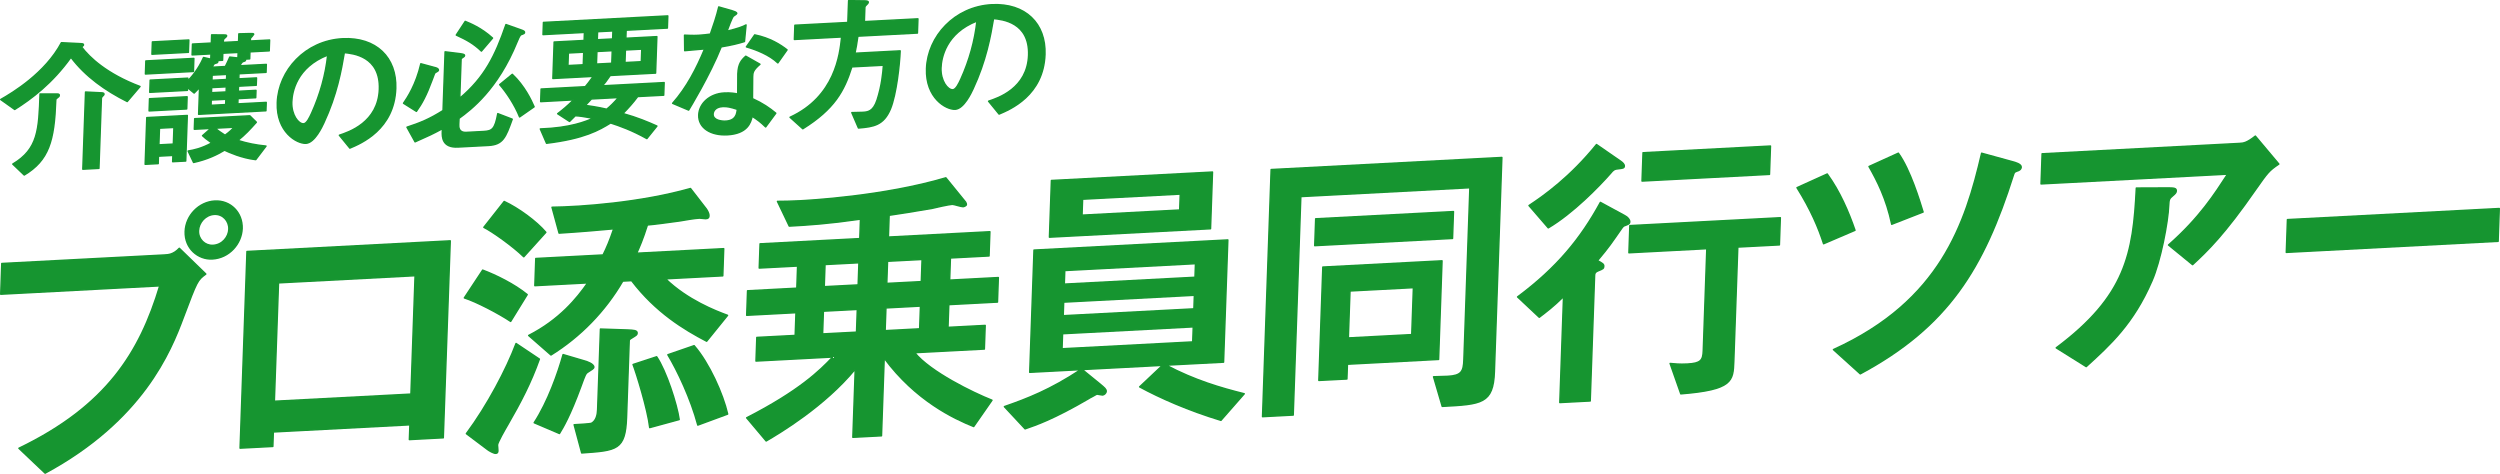 <?xml version="1.0" encoding="utf-8"?>
<!-- Generator: Adobe Illustrator 24.3.0, SVG Export Plug-In . SVG Version: 6.00 Build 0)  -->
<svg version="1.1" id="レイヤー_1" xmlns="http://www.w3.org/2000/svg" xmlns:xlink="http://www.w3.org/1999/xlink" x="0px"
	 y="0px" viewBox="0 0 849.9 161.09" style="enable-background:new 0 0 849.9 161.09;" xml:space="preserve">
<style type="text/css">
	.st0{fill:#F5F0E6;}
	.st1{fill:#DCE6C8;}
	.st2{fill:#FFFFFF;}
	.st3{fill:#C9A063;}
	.st4{fill:#595757;}
	.st5{fill:none;stroke:#595757;stroke-linecap:round;stroke-linejoin:round;}
	.st6{fill:none;stroke:#595757;stroke-linecap:round;stroke-linejoin:round;stroke-dasharray:0,3.025;}
	.st7{fill:none;stroke:#595757;stroke-linecap:round;stroke-linejoin:round;stroke-dasharray:0,2.98;}
	.st8{fill:none;stroke:#595757;stroke-linecap:round;stroke-linejoin:round;stroke-dasharray:0,3.048;}
	.st9{fill:#E19500;}
	.st10{fill:none;}
	.st11{fill:#E19500;stroke:#FFFFFF;}
	.st12{fill:#FFFFFF;stroke:#FFFFFF;}
	.st13{fill:#8564A9;}
	.st14{clip-path:url(#SVGID_24_);}
	.st15{fill:#A48D8B;}
	.st16{opacity:0.7;}
	.st17{fill:#956134;}
	.st18{clip-path:url(#SVGID_29_);}
	.st19{clip-path:url(#SVGID_31_);}
	.st20{clip-path:url(#SVGID_33_);}
	.st21{fill:#FFFAEF;}
	.st22{fill:none;stroke:#E19500;stroke-width:2;stroke-linecap:round;stroke-linejoin:round;}
	.st23{fill:none;stroke:#E19500;stroke-width:2;stroke-linecap:round;stroke-linejoin:round;stroke-dasharray:0,7.018;}
	.st24{fill-rule:evenodd;clip-rule:evenodd;fill:#E19500;}
	.st25{clip-path:url(#SVGID_34_);}
	.st26{fill:#FF0000;}
	.st27{fill:#169530;stroke:#169530;stroke-linecap:round;stroke-linejoin:round;stroke-miterlimit:10;}
	.st28{fill:#169530;stroke:#169530;stroke-width:0.4;stroke-linecap:round;stroke-linejoin:round;stroke-miterlimit:10;}
	.st29{fill:url(#SVGID_35_);}
	.st30{fill:#FAF7E8;}
	.st31{fill:url(#SVGID_36_);}
	.st32{clip-path:url(#SVGID_40_);}
	.st33{clip-path:url(#SVGID_42_);}
	.st34{clip-path:url(#SVGID_44_);}
	.st35{fill:#DBDCDC;}
	.st36{fill:#D88F15;}
	.st37{fill:#313232;}
	.st38{fill:#7DC9CB;}
	.st39{clip-path:url(#SVGID_48_);}
	.st40{clip-path:url(#SVGID_50_);}
	.st41{clip-path:url(#SVGID_52_);}
	.st42{clip-path:url(#SVGID_54_);}
	.st43{clip-path:url(#SVGID_56_);}
	.st44{clip-path:url(#SVGID_58_);}
	.st45{clip-path:url(#SVGID_60_);}
	.st46{fill:#208F3A;}
	.st47{fill:#FFF362;}
	.st48{fill:#169530;}
	.st49{fill:#A7C288;}
	.st50{clip-path:url(#SVGID_64_);}
	.st51{fill:url(#SVGID_65_);}
	.st52{fill:url(#SVGID_66_);}
	.st53{clip-path:url(#SVGID_68_);}
	.st54{clip-path:url(#SVGID_70_);}
	.st55{clip-path:url(#SVGID_74_);}
	.st56{clip-path:url(#SVGID_77_);}
	.st57{fill:#D7000F;}
	.st58{fill:#849BB1;}
	.st59{fill:#ECA696;}
	.st60{fill:#3A465B;}
	.st61{fill:#ECAD8F;}
	.st62{fill:#C8C9CA;}
	.st63{fill:#C47446;}
	.st64{fill:#093762;}
	.st65{fill:#212F46;}
	.st66{fill:#CED1D6;}
	.st67{fill:#9CA2AD;}
	.st68{fill:#091832;}
	.st69{fill:#B5C3D0;}
	.st70{fill:#534740;}
	.st71{fill:#645953;}
	.st72{fill:#E99B89;}
	.st73{fill:#9DAFC0;}
	.st74{fill:#6B7484;}
	.st75{fill:#B2B2B2;}
	.st76{fill:#E6EBEF;}
	.st77{fill:#6C87A1;}
	.st78{fill:#CED7E0;}
	.st79{fill:#535D6F;}
	.st80{fill:none;stroke:#FFFFFF;stroke-width:3;stroke-miterlimit:10;}
	.st81{clip-path:url(#SVGID_79_);}
	.st82{clip-path:url(#SVGID_81_);}
	.st83{fill:#169530;stroke:#169530;stroke-width:0.5;stroke-linecap:round;stroke-linejoin:round;stroke-miterlimit:10;}
	.st84{fill-rule:evenodd;clip-rule:evenodd;fill:#D7000F;}
	.st85{fill:none;stroke:#A7C288;stroke-width:0.75;stroke-linecap:round;stroke-linejoin:round;}
	.st86{clip-path:url(#SVGID_84_);}
	.st87{clip-path:url(#SVGID_85_);}
	.st88{clip-path:url(#SVGID_86_);}
	.st89{clip-path:url(#SVGID_88_);}
	.st90{clip-path:url(#SVGID_90_);}
	.st91{clip-path:url(#SVGID_92_);}
	.st92{clip-path:url(#SVGID_94_);}
	.st93{clip-path:url(#SVGID_96_);}
	.st94{clip-path:url(#SVGID_98_);}
	.st95{fill-rule:evenodd;clip-rule:evenodd;fill:none;}
	.st96{fill-rule:evenodd;clip-rule:evenodd;fill:#733D93;}
	.st97{fill:#E9E5E2;}
	.st98{clip-path:url(#SVGID_100_);}
	.st99{fill:#FCF2C2;}
	.st100{fill:#201D1E;}
	.st101{fill:#D9A673;}
	.st102{fill:#72696A;}
	.st103{fill:#433226;}
	.st104{fill:#77235E;}
	.st105{clip-path:url(#SVGID_102_);}
	.st106{clip-path:url(#SVGID_105_);}
	.st107{clip-path:url(#SVGID_108_);}
	.st108{clip-path:url(#SVGID_111_);}
	.st109{fill:none;stroke:#77235E;stroke-width:0.6;stroke-miterlimit:10;}
	.st110{fill:url(#SVGID_113_);}
	.st111{clip-path:url(#SVGID_115_);}
	.st112{clip-path:url(#SVGID_119_);}
	.st113{clip-path:url(#SVGID_122_);}
	.st114{fill:none;stroke:#585757;stroke-width:0.45;stroke-miterlimit:10;}
	.st115{clip-path:url(#SVGID_129_);}
	.st116{clip-path:url(#SVGID_137_);}
	.st117{clip-path:url(#SVGID_139_);}
	.st118{clip-path:url(#SVGID_141_);}
	.st119{clip-path:url(#SVGID_143_);}
	.st120{clip-path:url(#SVGID_145_);}
	.st121{clip-path:url(#SVGID_147_);}
	.st122{clip-path:url(#SVGID_149_);}
</style>
<g>
	<path class="st83" d="M26.82,14.81c1.39,0.08,1.59,0.07,1.57,0.46c0,0.15-0.21,0.31-0.67,0.68c2.65,3.59,8.66,9.23,19.88,13.46
		l-4.35,5.1c-7.37-3.69-14.2-8.5-19.13-15.04C17.81,28.3,10.68,33.64,5,37.21l-4.75-3.38c4.05-2.3,15.15-8.99,20.63-19.31
		L26.82,14.81z M18.98,31.96c0.99,0,1.19-0.01,1.17,0.48c-0.01,0.3-0.16,0.46-0.88,0.99c-0.31,0.26-0.31,0.36-0.32,0.71
		C18.47,47.88,16.6,54.49,8.24,59.5l-3.89-3.72c8.62-5.12,8.85-11.69,9.27-23.83L18.98,31.96z M34.38,31.55
		c0.55,0.02,0.99,0.1,0.98,0.4c-0.01,0.25-0.16,0.46-0.42,0.67c-0.46,0.47-0.47,0.62-0.48,0.97l-0.83,23.64l-5.47,0.29l0.92-26.23
		L34.38,31.55z"/>
	<path class="st83" d="M53.78,55.62l-4.43,0.23l0.55-15.87l13.77-0.72l-0.54,15.48l-4.43,0.23l0.08-2.14l-4.92,0.26L53.78,55.62z
		 M65.9,19.86l-0.15,4.43l-16.31,0.86l0.15-4.43L65.9,19.86z M63.61,32.9l-0.14,4.13L50.69,37.7l0.14-4.13L63.61,32.9z M71.72,18.32
		l-6.41,0.34l0.13-3.68l6.41-0.34l0.1-2.79l4.07,0.03c0.84,0.01,1.04,0.04,1.03,0.34c-0.01,0.2-0.47,0.57-0.82,0.89
		c-0.31,0.31-0.32,0.56-0.34,1.31l5.22-0.27l0.09-2.64l3.83-0.1c0.99,0,1.24-0.02,1.23,0.28c0,0.1-0.98,1.14-1.03,1.2
		c-0.1,0.1-0.12,0.5-0.14,1.05l6.56-0.34l-0.13,3.68l-6.56,0.34l-0.08,2.39l-1.54,0.08c0.1,0.09,0.14,0.19,0.14,0.29
		c-0.01,0.3-0.26,0.41-0.91,0.59c-0.3,0.07-0.77,0.83-1.09,1.4l9.05-0.47l-0.09,2.69l-9.2,0.48l-0.06,1.74l6.02-0.32l-0.09,2.49
		l-6.02,0.32L81,31.04l6.02-0.32l-0.09,2.49l-6.02,0.32l-0.06,1.79l9.65-0.51l-0.1,2.84l-22.87,1.2l0.32-9.11
		c-0.31,0.31-1.59,1.62-1.85,1.89l-2.27-1.87l-0.03,0.95l-12.78,0.67l0.14-4.13l12.78-0.67l-0.03,0.95c0.98-1,3.5-3.66,5.39-7.98
		l2.46,0.57L71.72,18.32z M64.19,13.6l-0.15,4.18l-12.38,0.65l0.15-4.18L64.19,13.6z M59.13,43.32l-4.92,0.26l-0.2,5.67l4.92-0.26
		L59.13,43.32z M87.14,41.55c-2.12,2.4-3.82,4.22-6.27,6.19c3.24,1.02,6.05,1.57,9.56,1.93l-3.49,4.6c-4.75-0.55-9.1-2.5-10.61-3.22
		c-2.53,1.52-5.77,3.13-10.52,4.18l-1.85-3.88C66.01,51,68.41,50.53,72,48.6c-2.18-1.58-2.42-1.76-3.14-2.47l2.82-2.48l-5.62,0.29
		l0.13-3.58l18.75-0.98L87.14,41.55z M71.81,34.01l-0.06,1.79l4.97-0.26l0.06-1.79L71.81,34.01z M71.96,29.78l-0.06,1.74l4.97-0.26
		l0.06-1.74L71.96,29.78z M72.11,25.55l-0.06,1.74l4.97-0.26l0.06-1.74L72.11,25.55z M73.77,20.59c0.15,0.09,0.29,0.23,0.28,0.43
		c-0.01,0.3-0.41,0.42-1.11,0.6c-0.25,0.11-0.62,0.78-0.84,1.24l4.52-0.24c0.27-0.46,1.29-2.7,1.5-3.21l2.77,0.3l0.07-1.89
		l-5.22,0.27l-0.08,2.39L73.77,20.59z M73.12,43.58c1.01,0.84,1.84,1.39,3.39,2.41c1.73-1.28,2.45-2.02,3.12-2.75L73.12,43.58z"/>
	<path class="st83" d="M115.37,45.98c3.16-1.06,13.21-4.32,13.6-15.66c0.39-11.25-9.01-12.15-11.92-12.44
		c-1,5.91-2.49,14.34-6.99,23.96c-0.54,1.17-3.11,6.72-6.05,6.87c-3.08,0.16-10.09-3.84-9.74-13.8
		c0.38-10.95,9.52-21.06,22.15-21.73c11.49-0.6,18.49,6.43,18.12,16.88c-0.49,13.93-11.82,18.7-15.6,20.29L115.37,45.98z
		 M99.19,34.66c-0.15,4.43,2.27,7.53,4.01,7.44c1.09-0.06,2.06-2.14,2.76-3.67c2.85-6.31,4.72-13.01,5.45-19.71
		C100.84,22.85,99.31,31.23,99.19,34.66z"/>
	<path class="st83" d="M147.69,22.93c0.54,0.12,1.38,0.33,1.36,0.92c-0.01,0.25-0.41,0.47-1.02,0.8c-0.25,0.11-0.36,0.37-1.08,2.39
		c-1.97,5.37-3.51,8.18-5.39,10.81l-4.37-2.75c1.26-1.85,4.24-6.28,5.88-13.42L147.69,22.93z M155.95,42.22
		c-0.03,0.9-0.1,2.94,2.63,2.79l5.77-0.3c2.98-0.16,3.9-0.75,4.88-6.07l4.9,1.88c-2.25,6.23-3.13,8.66-8.1,8.92l-10.34,0.54
		c-5.42,0.28-5.39-3.49-5.32-5.28l0.03-0.95c-3.49,1.87-4.35,2.27-9.29,4.46l-2.75-4.97c4.37-1.42,7.64-2.73,12.26-5.66l0.7-19.96
		l5.14,0.63c0.49,0.07,1.48,0.17,1.47,0.62c-0.01,0.2-0.16,0.36-0.26,0.41c-0.81,0.54-0.91,0.59-0.92,0.89l-0.46,13.24
		c8.49-7.15,12.07-14.44,15.72-25.06l5,1.77c1.13,0.39,1.32,0.58,1.31,0.88c-0.01,0.35-0.11,0.4-1.22,0.81
		c-0.4,0.17-1.05,1.74-1.33,2.45c-6.57,16.14-15.65,23.02-19.72,25.97L155.95,42.22z M158.16,7.28c1.52,0.62,5.48,2.2,9.28,5.67
		l-3.78,4.42c-2.69-2.59-5.08-3.86-8.54-5.46L158.16,7.28z M174.16,25.27c4.18,3.95,6.44,8.8,7.41,11.04l-4.93,3.44
		c-1.6-4.04-4.43-8.31-6.76-10.97L174.16,25.27z"/>
	<path class="st83" d="M183.81,34.55l0.15-4.28l15.02-0.79c0.67-0.78,1.24-1.51,2.7-3.52l-13.72,0.72l0.43-12.39l10.19-0.53
		l0.1-2.74l-14.07,0.74l0.14-4.13l42.27-2.22l-0.14,4.13l-14.02,0.73l-0.1,2.74l10.54-0.55l-0.43,12.39l-15.42,0.81
		c-1.46,2.11-1.93,2.73-2.65,3.52l20.98-1.1l-0.15,4.28l-8.85,0.46c-1.56,2.12-3.16,3.89-5.02,5.78c5.06,1.42,8.58,2.93,11.56,4.26
		l-3.42,4.25c-5.11-2.86-9.18-4.29-12.32-5.31c-3.86,2.39-8.87,5.33-21.78,6.9l-2.11-4.86c10.24-0.34,15.48-2.55,18-3.63
		c-3.4-0.62-4.64-0.8-6.12-0.87c-0.62,0.63-1.49,1.52-1.95,1.94l-4.03-2.62c1.73-1.33,3.22-2.55,5.42-4.71L183.81,34.55z
		 M198.44,17.74l-5.22,0.27l-0.15,4.28l5.22-0.27L198.44,17.74z M201.06,33.64c-0.36,0.37-1.65,1.78-2.06,2.19
		c0.79,0.11,4.59,0.65,7.25,1.31c1.23-1.01,2.3-2.01,4.01-3.98L201.06,33.64z M208.14,17.23l-5.22,0.27l-0.15,4.28l5.22-0.27
		L208.14,17.23z M208.37,10.51l-5.22,0.27l-0.1,2.74l5.22-0.27L208.37,10.51z M218.18,16.7l-5.57,0.29l-0.15,4.28l5.57-0.29
		L218.18,16.7z"/>
	<path class="st83" d="M248.91,3.67c0.54,0.17,1.57,0.46,1.56,0.91c-0.01,0.15-0.87,0.74-1.12,0.9c-0.46,0.32-1.88,4.22-2.21,5.13
		c3.8-0.94,5.26-1.47,6.48-2.13l-0.54,5.64c-2.06,0.65-4.36,1.22-7.91,1.81c-3.86,9.69-10.76,20.98-11.07,21.49l-5.43-2.3
		c4.8-5.42,8.11-11.85,10.87-18.5c-2.04,0.21-4.73,0.45-6.77,0.6l-0.06-5.26c1.09,0.04,2.82,0.15,4.71,0.05
		c1.39-0.07,2.69-0.24,4.08-0.41c1.05-2.99,2.1-6.07,2.85-9.24L248.91,3.67z M260.29,43.15c-1.58-1.56-2.94-2.58-4.59-3.63
		c-0.47,2.11-1.55,5.94-8.46,6.3c-5.52,0.29-9.85-2.27-9.69-6.74c0.14-3.88,3.73-7.2,8.65-7.46c2.14-0.11,3.67,0.15,4.6,0.35
		c-0.01-1.09,0.01-5.86,0.04-6.86c0.12-3.33,1.15-4.63,2.69-6l4.82,2.73c-2.4,2.06-2.43,2.86-2.48,4.25
		c-0.04,1.19-0.03,6.41-0.06,7.45c3.52,1.6,5.84,3.22,7.92,4.95L260.29,43.15z M245.69,36.22c-2.88,0.15-3.25,2.01-3.27,2.56
		c-0.08,2.14,2.89,2.48,4.28,2.41c3.58-0.19,3.81-2.63,3.96-4.03C248.51,36.47,247.23,36.14,245.69,36.22z M264.43,21.38
		c-2.83-2.73-7.44-4.53-10.68-5.45l2.82-4.07c5.22,1.07,8.72,3.32,10.99,5.09L264.43,21.38z"/>
	<path class="st83" d="M289.59,38.29c0.55-0.03,3.08-0.06,3.58-0.09c1.79-0.09,3.68-0.19,5.01-4.24c1.56-4.85,1.96-9.09,2.15-11.79
		l-10.74,0.56c-2.62,8.23-5.91,14.32-16.67,21.04l-4.33-3.9c15.24-7.01,16.92-21.2,17.53-27.3l-16.06,0.84l0.17-4.83l18-0.94
		l0.26-7.41l5.31,0.07c0.69,0.01,1.39,0.03,1.37,0.47c-0.01,0.3-0.37,0.67-0.63,0.88c-0.51,0.52-0.52,0.62-0.53,1.07l-0.16,4.63
		l18.2-0.95l-0.17,4.83l-20.24,1.06c-0.45,3-0.58,3.86-1,5.81l15.37-0.81c-0.15,4.43-1.26,14.82-3.32,19.79
		c-2.33,5.49-5.67,6.01-10.85,6.43L289.59,38.29z"/>
	<path class="st83" d="M336.08,34.41c3.16-1.06,13.21-4.32,13.6-15.66c0.39-11.25-9.01-12.15-11.92-12.44
		c-1,5.91-2.49,14.34-6.99,23.96c-0.54,1.17-3.11,6.72-6.05,6.87c-3.08,0.16-10.09-3.84-9.74-13.8
		c0.38-10.95,9.52-21.06,22.15-21.73c11.49-0.6,18.49,6.43,18.12,16.88c-0.49,13.93-11.82,18.7-15.6,20.29L336.08,34.41z
		 M319.9,23.09c-0.15,4.43,2.27,7.53,4.01,7.44c1.09-0.06,2.06-2.14,2.76-3.67c2.85-6.31,4.72-13.01,5.45-19.71
		C321.55,11.28,320.02,19.66,319.9,23.09z"/>
</g>
<g>
	<path class="st83" d="M0.25,100.02l0.36-10.44l55.36-2.9c1.3-0.07,3.01-0.16,4.99-2.27l9,8.75c-2.88,2.15-2.88,2.15-7.62,14.73
		c-4.31,11.55-13.73,34.98-47,52.96l-8.91-8.45C36.26,138,47.51,119.78,54.31,97.18L0.25,100.02z M62.96,78.7
		c0.19-5.42,4.66-10.06,10.07-10.35c5.32-0.28,9.47,3.91,9.29,9.33c-0.18,5.12-4.35,10.05-10.17,10.35
		C67.33,88.28,62.76,84.42,62.96,78.7z M77.8,77.92c0.1-2.81-2.02-5.2-4.93-5.05c-3.01,0.16-5.3,2.78-5.4,5.59
		c-0.1,2.91,2.23,5.09,4.93,4.95C75.61,83.24,77.71,80.53,77.8,77.92z"/>
	<path class="st83" d="M150.7,148.83l-11.53,0.61l0.18-5.02l-46.43,2.43l-0.17,4.92l-11.13,0.58l2.34-66.85l69.1-3.62L150.7,148.83z
		 M139.7,133.98l1.41-40.25l-46.43,2.43l-1.41,40.25L139.7,133.98z"/>
	<path class="st83" d="M164.09,91.83c4.45,1.67,10.75,4.75,15.13,8.32l-5.62,9.11c-4.01-2.69-11.68-6.7-15.74-7.99L164.09,91.83z
		 M183.36,122.08c-2.88,8.07-6.32,14.66-10.79,22.4c-0.85,1.45-3.41,5.89-3.44,6.79c-0.01,0.2,0.15,1.6,0.13,1.9
		c-0.02,0.6-0.13,0.91-0.73,0.94c-0.7,0.04-2.27-0.88-2.76-1.26l-7.22-5.43c7.14-9.59,13.68-22.06,16.89-30.64L183.36,122.08z
		 M171.41,68.5c4.83,2.25,10.98,6.74,14.15,10.48l-7.5,8.31c-3.68-3.61-10.81-8.65-13.57-10.01L171.41,68.5z M179.73,114.05
		c10.5-5.36,16.46-12.69,20.05-17.88l-17.95,0.94l0.32-9.23l22.87-1.2c1.19-2.37,2.28-4.93,3.62-8.9
		c-5.42,0.48-10.14,0.93-18.57,1.47l-2.4-8.79c9.81-0.11,30.19-1.58,47.07-6.37l5.36,6.93c0.19,0.29,0.95,1.35,0.92,2.36
		c-0.02,0.6-0.23,0.91-1.13,0.96c-0.3,0.02-1.8-0.21-2.1-0.19c-1.8,0.09-4.83,0.65-6.64,0.95c-4.83,0.65-8.05,1.12-11.06,1.38
		c-1.57,4.99-2.77,7.66-3.64,9.61l29.58-1.55l-0.32,9.23l-19.46,1.02c7.46,7.22,17.04,10.93,21.09,12.42l-7.11,8.79
		c-7.67-4.01-17.28-9.81-25.51-20.6l-3.01,0.16c-5.96,10.23-14.37,18.89-24.4,25.12L179.73,114.05z M198.65,122.68
		c0.7,0.16,3.27,1.03,3.23,2.14c-0.02,0.5-0.73,0.84-2.06,1.71c-0.72,0.44-0.93,0.95-2.37,4.93c-3.65,9.91-5.99,13.84-7.26,15.91
		l-8.58-3.66c4.66-7.16,8.1-16.96,9.82-23.16L198.65,122.68z M195.19,144.4c0.9-0.05,5.42-0.28,5.92-0.51
		c1.63-0.89,2.01-3.01,2.06-4.62l0.96-27.4l9.3,0.31c1.9,0.1,3.2,0.13,3.17,1.04c-0.02,0.6-0.23,0.71-1.66,1.59
		c-0.92,0.55-1.02,0.66-1.04,1.06L213,141.86c-0.39,11.14-3.2,11.29-15.24,12.12L195.19,144.4z M223.23,121.29
		c3.24,4.74,6.94,16.17,7.66,21.34l-10.01,2.73c-0.69-6.18-4.65-18.89-5.66-21.44L223.23,121.29z M235.97,117.52
		c5.1,5.84,9.84,16.42,11.4,23.25l-10.14,3.74c-2.39-8.99-6.96-18.57-10.18-23.91L235.97,117.52z"/>
	<path class="st83" d="M302.02,80.59l34.5-1.81l-0.29,8.23L323.1,87.7l-0.26,7.53l16.55-0.87l-0.29,8.33l-16.55,0.87l-0.27,7.73
		l12.64-0.66l-0.28,8.03l-23.67,1.24c5.28,6.54,19.94,13.68,26.26,16.16l-6.22,8.94c-6.62-2.66-19.72-8.79-30.42-23.25l-0.92,26.4
		l-9.73,0.51l0.81-23.18c-10.45,12.67-25.58,21.68-30.28,24.43l-6.63-7.87c17.84-9.15,24.89-16.03,29.25-20.67l-26.08,1.37
		l0.28-8.03l13.04-0.68l0.27-7.73l-16.75,0.88l0.29-8.33l16.75-0.88l0.26-7.53l-13.04,0.68l0.29-8.23l33.9-1.78l0.23-6.62
		c-10.77,1.56-17.79,2.03-24.21,2.37l-4.01-8.4c2.2-0.02,4.4-0.03,7.71-0.21c2.31-0.12,28.28-1.48,49.53-7.8l6.72,8.26
		c0.19,0.29,0.28,0.69,0.27,0.79c-0.02,0.5-0.93,0.75-1.13,0.76c-0.6,0.03-3.17-0.84-3.68-0.81c-1.1,0.06-5.84,1.11-6.76,1.36
		c-5.64,1-11.48,1.9-14.7,2.37L302.02,80.59z M291.18,112.92l0.27-7.73l-11.53,0.6l-0.27,7.73L291.18,112.92z M291.74,96.86
		l0.26-7.53l-11.53,0.6l-0.26,7.53L291.74,96.86z M312.65,111.79l0.27-7.73l-11.74,0.62l-0.27,7.73L312.65,111.79z M313.21,95.74
		l0.26-7.53l-11.74,0.61l-0.26,7.53L313.21,95.74z"/>
	<path class="st83" d="M367.91,125.63l6.13,4.99c1.46,1.23,2.04,1.7,2.02,2.4c-0.03,0.7-0.75,1.24-1.25,1.27
		c-0.3,0.02-1.59-0.32-1.89-0.3c-0.2,0.01-2.55,1.44-2.65,1.44c-12.26,7.15-18.03,9.06-21.78,10.36l-7.04-7.55
		c7.8-2.71,15.61-5.73,25.97-12.58l-17.35,0.91l1.45-41.55l65.89-3.45l-1.45,41.55l-19.56,1.02c9.83,5.2,18.65,7.74,26.59,9.73
		l-7.92,9.03c-10.99-3.33-20.75-7.63-27.63-11.38l7.76-7.32L367.91,125.63z M412.2,58.49l-0.67,19.27l-54.76,2.87l0.67-19.27
		L412.2,58.49z M361.05,118.57l44.43-2.33l0.18-5.12l-44.43,2.33L361.05,118.57z M361.45,107.33l44.43-2.33l0.16-4.62l-44.43,2.33
		L361.45,107.33z M361.82,96.59l44.43-2.33l0.16-4.62l-44.43,2.33L361.82,96.59z M367.85,73.14l33.2-1.74l0.19-5.42l-33.2,1.74
		L367.85,73.14z"/>
	<path class="st83" d="M508.03,126.4c-0.38,10.84-4.29,11.04-17.73,11.75l-2.95-10.06c1.1-0.06,3.91-0.11,4.81-0.15
		c4.71-0.25,5.36-1.68,5.5-5.6l2.04-58.52l-57.47,3.01l-2.59,74.27l-10.43,0.55l2.93-84.01l78.43-4.11L508.03,126.4z M447.28,74.38
		l46.84-2.45l-0.32,9.13l-46.84,2.45L447.28,74.38z M448.36,129.33l1.35-38.54l40.52-2.12l-1.17,33.52l-30.99,1.63l-0.18,5.02
		L448.36,129.33z M479.94,113.75l0.56-15.96l-21.56,1.13l-0.56,15.96L479.94,113.75z"/>
	<path class="st83" d="M515.92,100.94c13.46-10.02,21.52-19.96,28.15-32.13l8.25,4.48c1.08,0.54,1.75,1.41,1.73,2.11
		c-0.03,0.7-0.43,0.82-1.95,1.4c-0.41,0.22-0.62,0.53-2.83,3.76c-2.85,4.16-4.83,6.36-6.19,8.04c1.67,0.91,2.16,1.19,2.14,1.89
		c-0.03,0.8-0.23,0.91-1.96,1.6c-1.12,0.46-1.14,1.06-1.16,1.56l-1.49,42.66l-10.33,0.54l1.26-36.03c-3.32,3.28-5.58,5-8.25,7.04
		L515.92,100.94z M519.8,69.88c5.12-3.37,14.06-9.75,22.95-20.74l8.21,5.68c0.68,0.47,1.27,1.04,1.24,1.64
		c-0.02,0.7-0.53,0.73-2.03,0.91c-1.3,0.07-1.82,0.5-2.55,1.44c-3.96,4.52-12.89,13.7-21.27,18.65L519.8,69.88z M567.78,123.57
		c1.6,0.12,2.99,0.34,5.9,0.19c4.51-0.24,5.25-1.28,5.36-4.49l1.21-34.73l-26.48,1.39l0.32-9.23l51.15-2.68l-0.32,9.23l-14.14,0.74
		l-1.36,38.84c-0.24,6.72-0.34,9.64-18.01,11.06L567.78,123.57z M558.57,51.92l43.32-2.27l-0.34,9.63l-43.32,2.27L558.57,51.92z"/>
	<path class="st83" d="M619.95,82.86c-1.72-5.32-4.3-11.5-9.04-19.06l10.27-4.65c4.3,5.89,7.35,13.04,9.44,19.14L619.95,82.86z
		 M623.3,118.85c36.42-16.54,44.84-42.92,50.38-66.76l10.41,2.86c0.99,0.25,3.07,0.84,3.04,1.84c-0.03,0.9-0.94,1.25-1.45,1.38
		c-0.91,0.35-0.92,0.45-1.25,1.47c-10.01,31.48-22.02,51.35-52.01,67.45L623.3,118.85z M643.11,76.24
		c-1.8-8.62-4.99-14.87-7.72-19.63l9.97-4.53c4.01,5.5,7.33,16.45,8.41,20L643.11,76.24z"/>
	<path class="st83" d="M693.88,62.52l0.36-10.24l67.1-3.52c1.3-0.07,2.41-0.13,5.39-2.49l7.98,9.5c-3.38,2.28-3.81,2.9-7.91,8.73
		c-10.54,15.18-16.24,20.69-21.41,25.47l-8.17-6.68c10.64-9.37,15.72-17.45,20.06-24.09L693.88,62.52z M699.04,118.25
		c23.64-17.67,26.14-31.93,27.23-54.32l10.31-0.04c2.71-0.04,3.3,0.13,3.27,1.03c-0.02,0.5-0.33,0.92-1.26,1.67
		c-1.03,0.86-1.24,1.17-1.31,3.07c-0.2,5.82-2.77,19.18-5.71,25.85c-6.31,14.56-14.17,21.68-22.34,29.12L699.04,118.25z"/>
	<path class="st83" d="M849.65,70.89l-0.39,11.14l-72.01,3.77l0.39-11.14L849.65,70.89z"/>
</g>
</svg>
